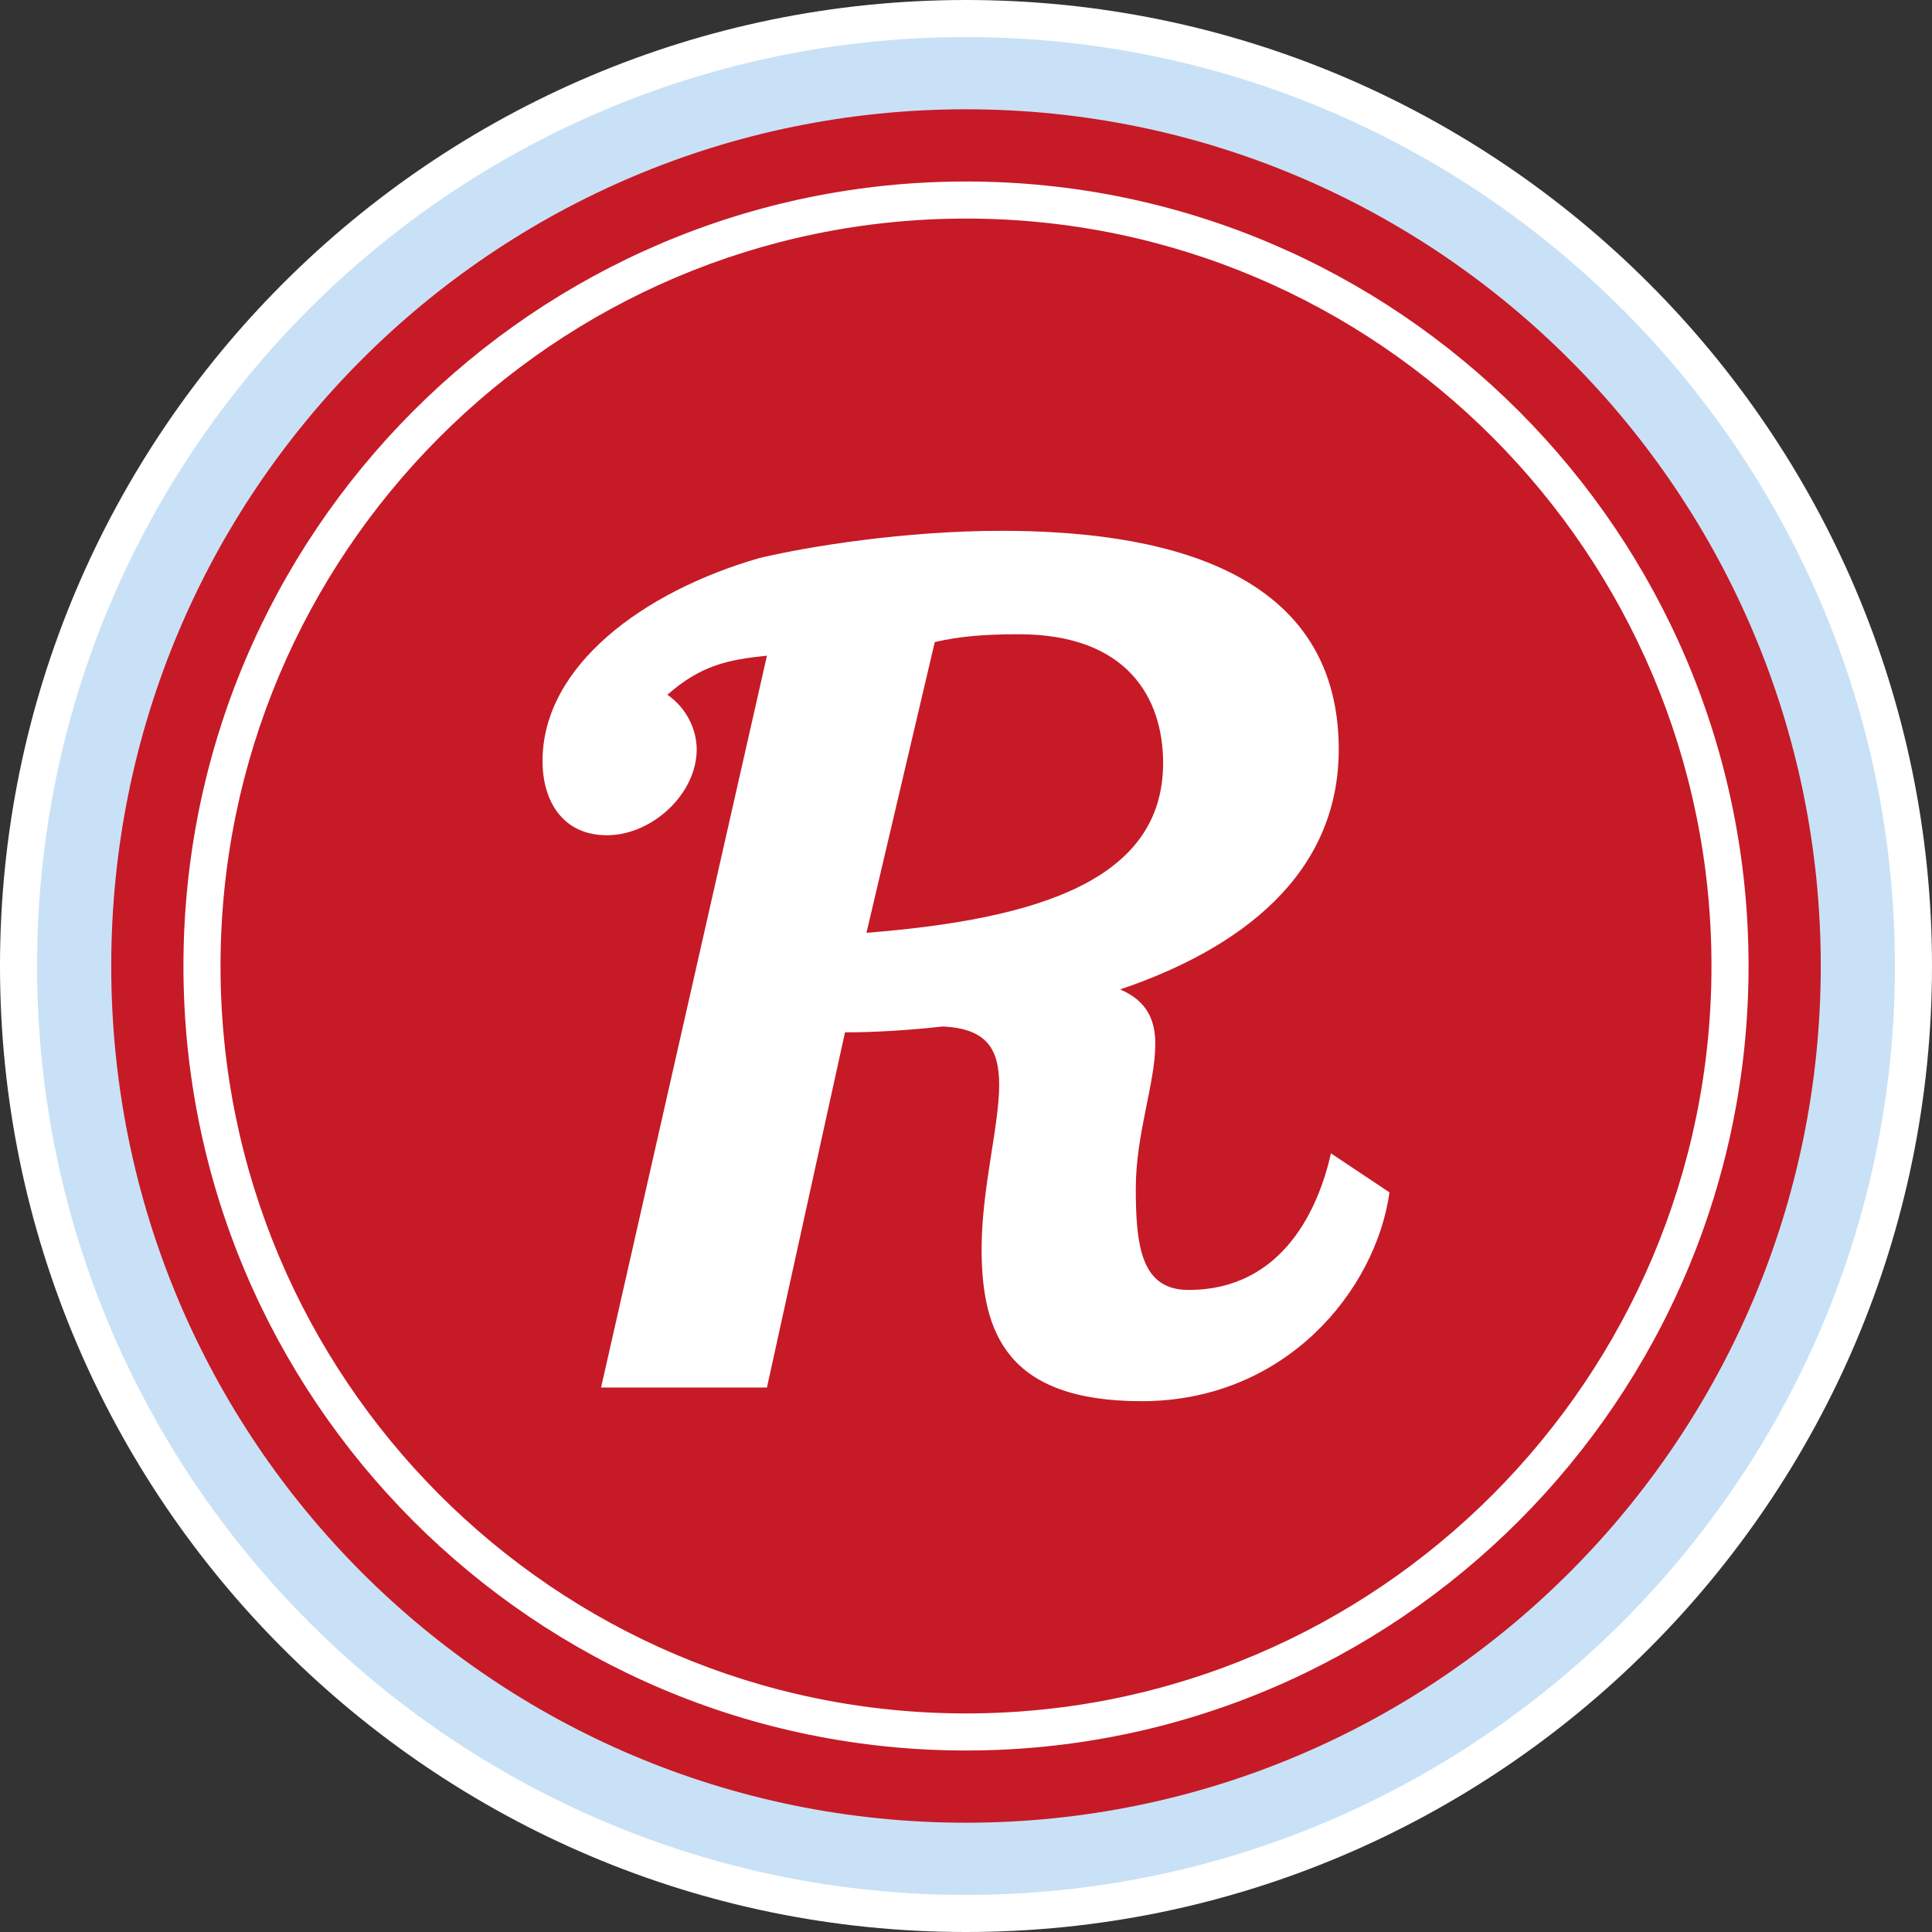 <?xml version="1.0" encoding="utf-8"?>
<!-- Generator: Adobe Illustrator 27.0.1, SVG Export Plug-In . SVG Version: 6.00 Build 0)  -->
<svg version="1.1" id="Ebene_1" xmlns="http://www.w3.org/2000/svg" xmlns:xlink="http://www.w3.org/1999/xlink" x="0px" y="0px"
	 viewBox="0 0 99 99" style="enable-background:new 0 0 99 99;" xml:space="preserve">
<rect x="0" y="0" width="99" height="99" fill="#333333" stroke="none"/>
<style type="text/css">
	.st0{fill:#C9E1F6;}
	.st1{fill:#FFFFFF;}
	.st2{fill:#C61A27;}
	.st3{fill:none;}
</style>
<path class="st0" d="M49.5,98.1C76.2,98.1,98,76.3,98,49.5S76.2,0.9,49.5,0.9S1,22.7,1,49.5S22.8,98.1,49.5,98.1z"/>
<path class="st1" d="M49.5,99C22.2,99,0,76.8,0,49.5C0,22.2,22.2,0,49.5,0S99,22.2,99,49.5C99,76.8,76.8,99,49.5,99z M49.5,1.9
	C23.2,1.9,1.9,23.2,1.9,49.5s21.4,47.6,47.6,47.6s47.6-21.4,47.6-47.6S75.8,1.9,49.5,1.9z"/>
<path class="st2" d="M49.5,93.4c24.2,0,43.8-19.7,43.8-43.9S73.7,5.6,49.5,5.6S5.7,25.2,5.7,49.5S25.3,93.4,49.5,93.4"/>
<path class="st1" d="M49.5,89.7c-22.1,0-40.1-18-40.1-40.2c0-22.2,18-40.2,40.1-40.2s40.1,18,40.1,40.2
	C89.6,71.7,71.6,89.7,49.5,89.7z M49.5,11.2c-21.1,0-38.2,17.2-38.2,38.3c0,21.1,17.1,38.3,38.2,38.3c21.1,0,38.2-17.2,38.2-38.3
	C87.7,28.4,70.6,11.2,49.5,11.2z"/>
<rect x="-126.4" y="22.6" class="st3" width="120" height="99"/>
<g>
	<g>
		<path class="st1" d="M48.3,52.6c-1.8,0.2-3.5,0.3-5,0.3l-4,18.2h-8.5l8.5-37.5c-2,0.2-3.4,0.5-5.1,2c1,0.7,1.5,1.8,1.5,2.8
			c0,2.3-2.3,4.4-4.6,4.4S27.8,41,27.8,39c0-4.9,5.2-8.7,11.1-10.4c2.5-0.6,7.5-1.4,12.4-1.4c7.7,0,17.3,1.7,17.3,11.2
			c0,6.4-5,10.2-11.2,12.3c1.4,0.6,1.8,1.6,1.8,2.8c0,2-1,4.6-1,7.4c0,3,0.3,5.2,2.7,5.2c4.9,0,6.7-4.3,7.3-7l3,2
			c-0.7,5-5.3,10.7-12.7,10.7c-6.9,0-8.2-3.5-8.2-7.8c0-3.1,0.9-6.3,0.9-8.4C51.2,53.8,50.6,52.7,48.3,52.6L48.3,52.6z M44.4,47.8
			c8.8-0.7,15.2-2.7,15.2-8.7c0-3.3-1.8-6.6-7.4-6.6c-1.7,0-3,0.1-4.3,0.4L44.4,47.8z"/>
	</g>
</g>
</svg>
